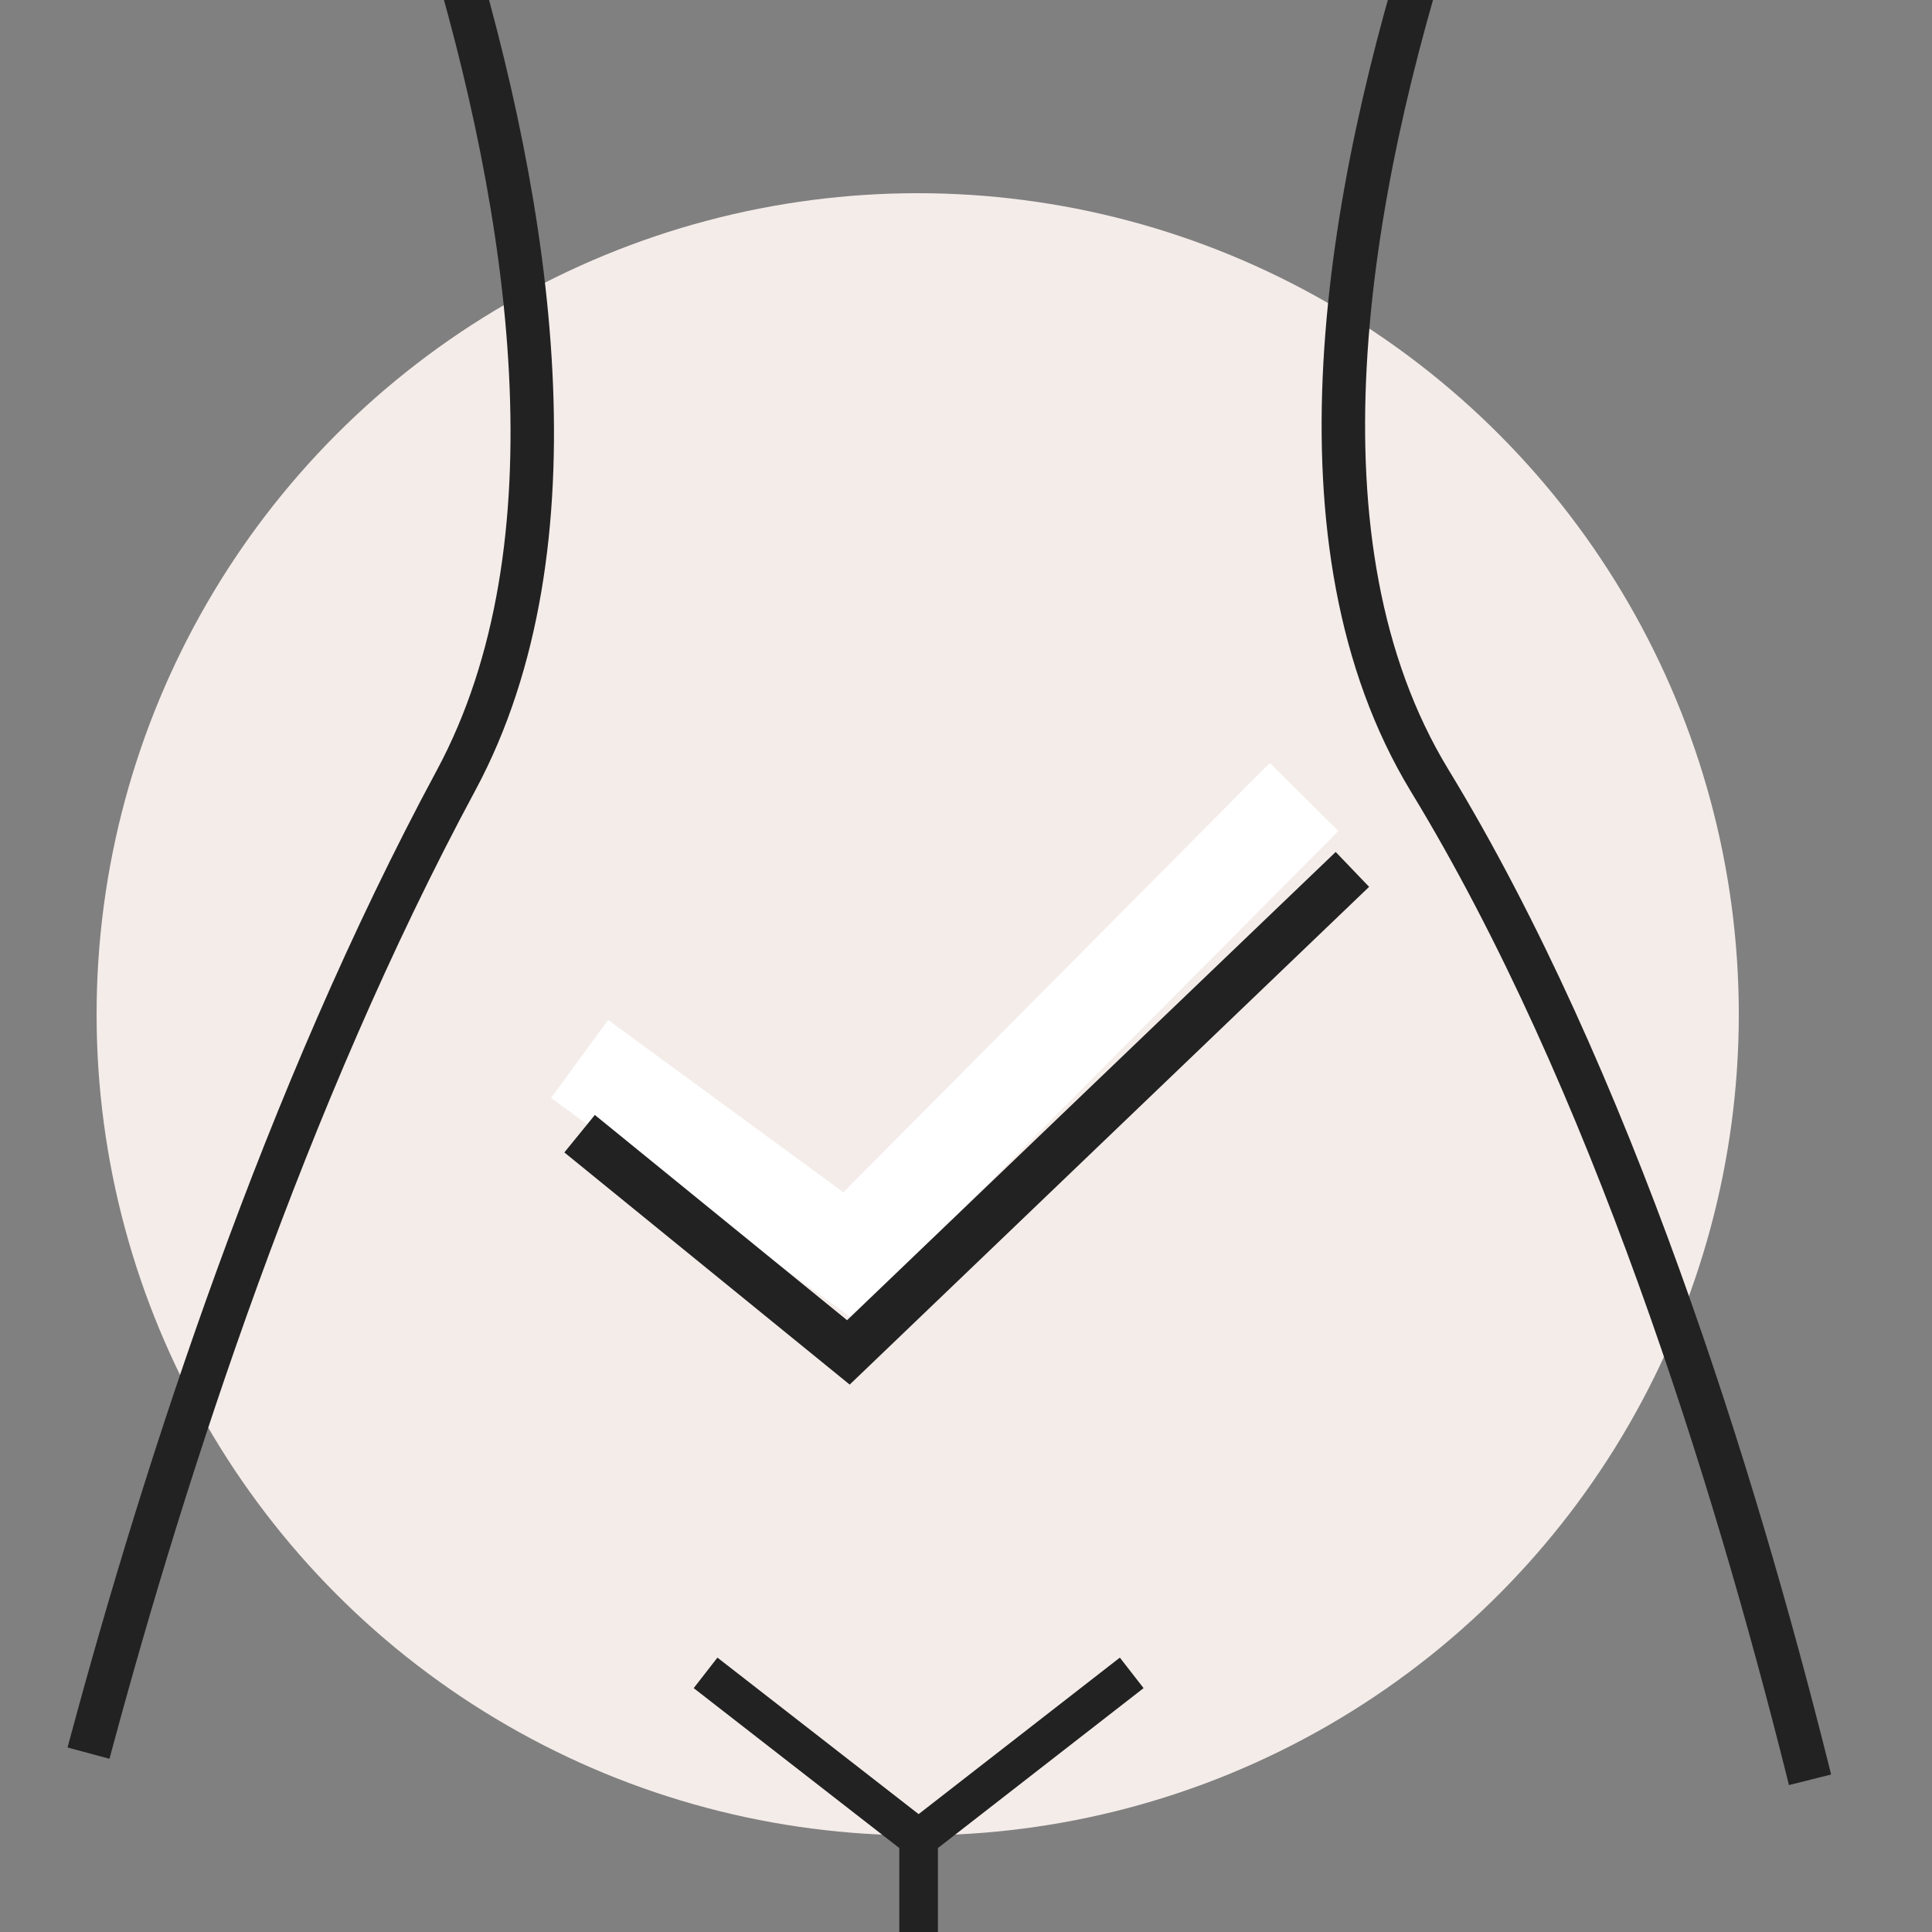 <svg width="40" height="40" viewBox="0 0 40 40" fill="none" xmlns="http://www.w3.org/2000/svg">
<rect x="0" y="0" width="40" height="40" fill="#808080" stroke="none"/>
<g clip-path="url(#clip0)">
<circle cx="19" cy="21" r="17" fill="#F4ECE9"/>
<path d="M29.578 -2.093L29.483 -2.124L29.452 -2.029C28.474 0.981 27.676 4.313 27.499 7.516C27.323 10.717 27.766 13.82 29.301 16.343C33.02 22.453 35.563 30.657 37.087 36.74L37.111 36.837L37.208 36.813L37.693 36.691L37.79 36.667L37.766 36.57C36.239 30.471 33.675 22.182 29.899 15.979C28.465 13.622 28.026 10.678 28.198 7.555C28.37 4.434 29.15 1.165 30.118 -1.813L30.149 -1.908L30.054 -1.939L29.578 -2.093ZM2.1 36.265L2.196 36.291L2.222 36.195C3.769 30.451 6.233 22.855 9.748 16.326C11.1 13.816 11.495 10.799 11.337 7.696C11.179 4.591 10.466 1.374 9.573 -1.559L9.544 -1.655L9.448 -1.626L8.97 -1.48L8.874 -1.451L8.903 -1.355C9.786 1.546 10.484 4.704 10.638 7.732C10.793 10.762 10.401 13.637 9.132 15.995C5.579 22.592 3.099 30.247 1.547 36.013L1.521 36.109L1.617 36.135L2.1 36.265Z" fill="#222222" stroke="#222222" stroke-width="0.2"/>
<path d="M14.608 34.635L19.019 38.066M19.019 38.066L23.431 34.635M19.019 38.066V43.917" stroke="#222222" stroke-width="0.8"/>
<path d="M12 21.924L17.565 26L27 16.5" stroke="white" stroke-width="2"/>
<path d="M12 23.472L17.565 28L28 18" stroke="#222222"/>
</g>
<defs>
<clipPath id="clip0">
<rect width="40" height="40" fill="white"/>
</clipPath>
</defs>
</svg>
